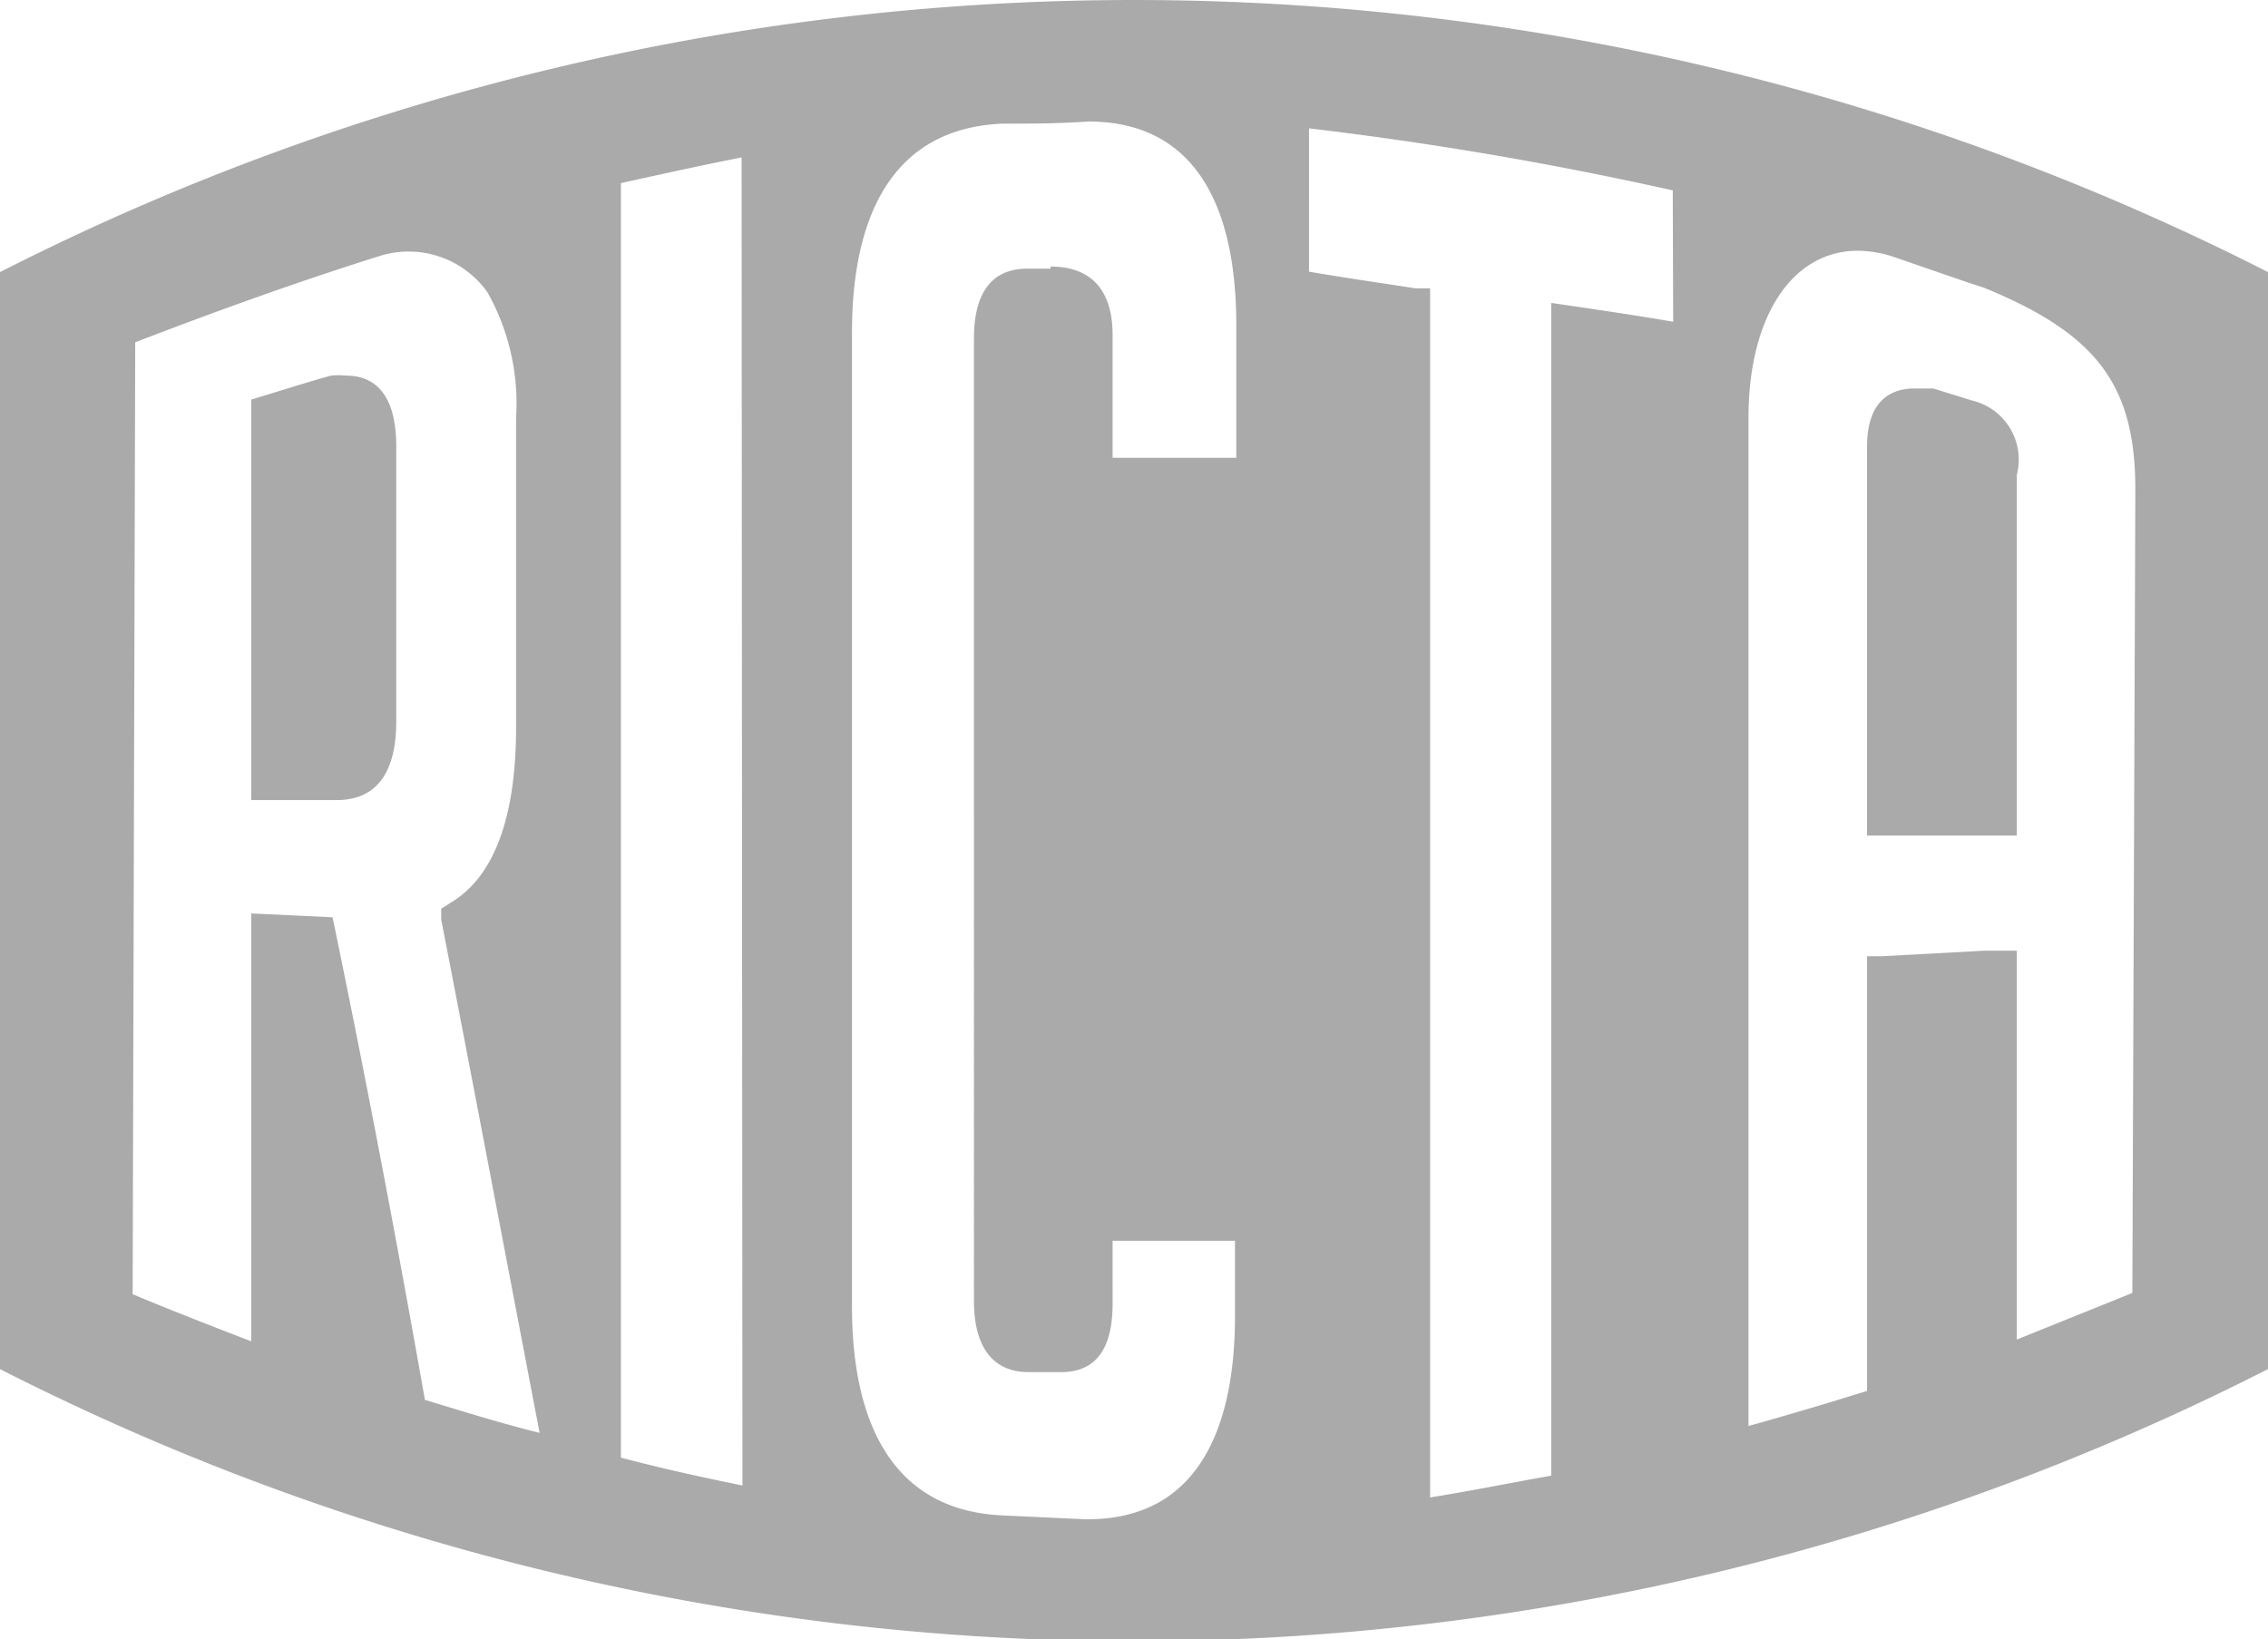 <svg viewBox="0 0 53 38.31" xmlns="http://www.w3.org/2000/svg"><g fill="#aaa"><path d="M8.1 8.78a1.8 1.8 0 0 0-.37 0c-.54.15-1.07.32-1.6.48l-.26.08v9.36h2c.92 0 1.39-.63 1.39-1.84V10.4c-.01-1.34-.64-1.62-1.16-1.62zm37.98.58-.9-.28h-.44c-.51 0-1.11.24-1.11 1.36v9.09h3.5V11.1a1.42 1.42 0 0 0-1.05-1.74z"/><path d="M0 6.36V32a58.39 58.39 0 0 0 53 0V6.36a58.39 58.39 0 0 0-53 0zm9.93 26.36q-1-5.67-2.1-11l-.06-.28-1.9-.09v10c-.91-.35-1.81-.7-2.77-1.1L3.16 8c2-.77 3.88-1.44 5.66-2a2.26 2.26 0 0 1 2.57.83 5.29 5.29 0 0 1 .67 2.93V17c0 2.12-.52 3.5-1.53 4.1l-.22.14v.25c.76 3.91 1.52 7.93 2.3 12-.86-.21-1.75-.49-2.68-.77zm7.42 2c-.94-.19-1.89-.4-2.84-.65V4.28c1-.22 1.9-.42 2.82-.6zm7.2-28.44H24c-.82 0-1.24.56-1.24 1.63V30.4c0 1.36.68 1.66 1.24 1.67h.8c.8 0 1.2-.53 1.2-1.6V29h2.86v1.77c0 2.16-.6 4.74-3.45 4.74h-.05l-1.93-.09c-2.91-.13-3.52-2.72-3.52-4.87V7.76c0-2.16.61-4.75 3.52-4.87.64 0 1.28 0 2-.05 2.86 0 3.46 2.58 3.46 4.74v3.12H26V7.83c0-1.06-.51-1.6-1.45-1.6zM39.1 7.52c-.81-.14-1.63-.26-2.44-.38l-.41-.06v27.41c-1 .18-1.9.36-2.83.51V6.74h-.34c-.84-.13-1.67-.25-2.49-.39V3a84.4 84.4 0 0 1 8.5 1.45zm10.73 22.7-2.7 1.09v-9.09h-.75l-2.4.13h-.35v10.16c-.93.29-1.87.57-2.77.82V9.76c0-2.33 1-3.9 2.56-3.9a2.83 2.83 0 0 1 .79.13l1.8.62.34.11C49 7.8 49.9 9 49.9 11.44z"/></g></svg>